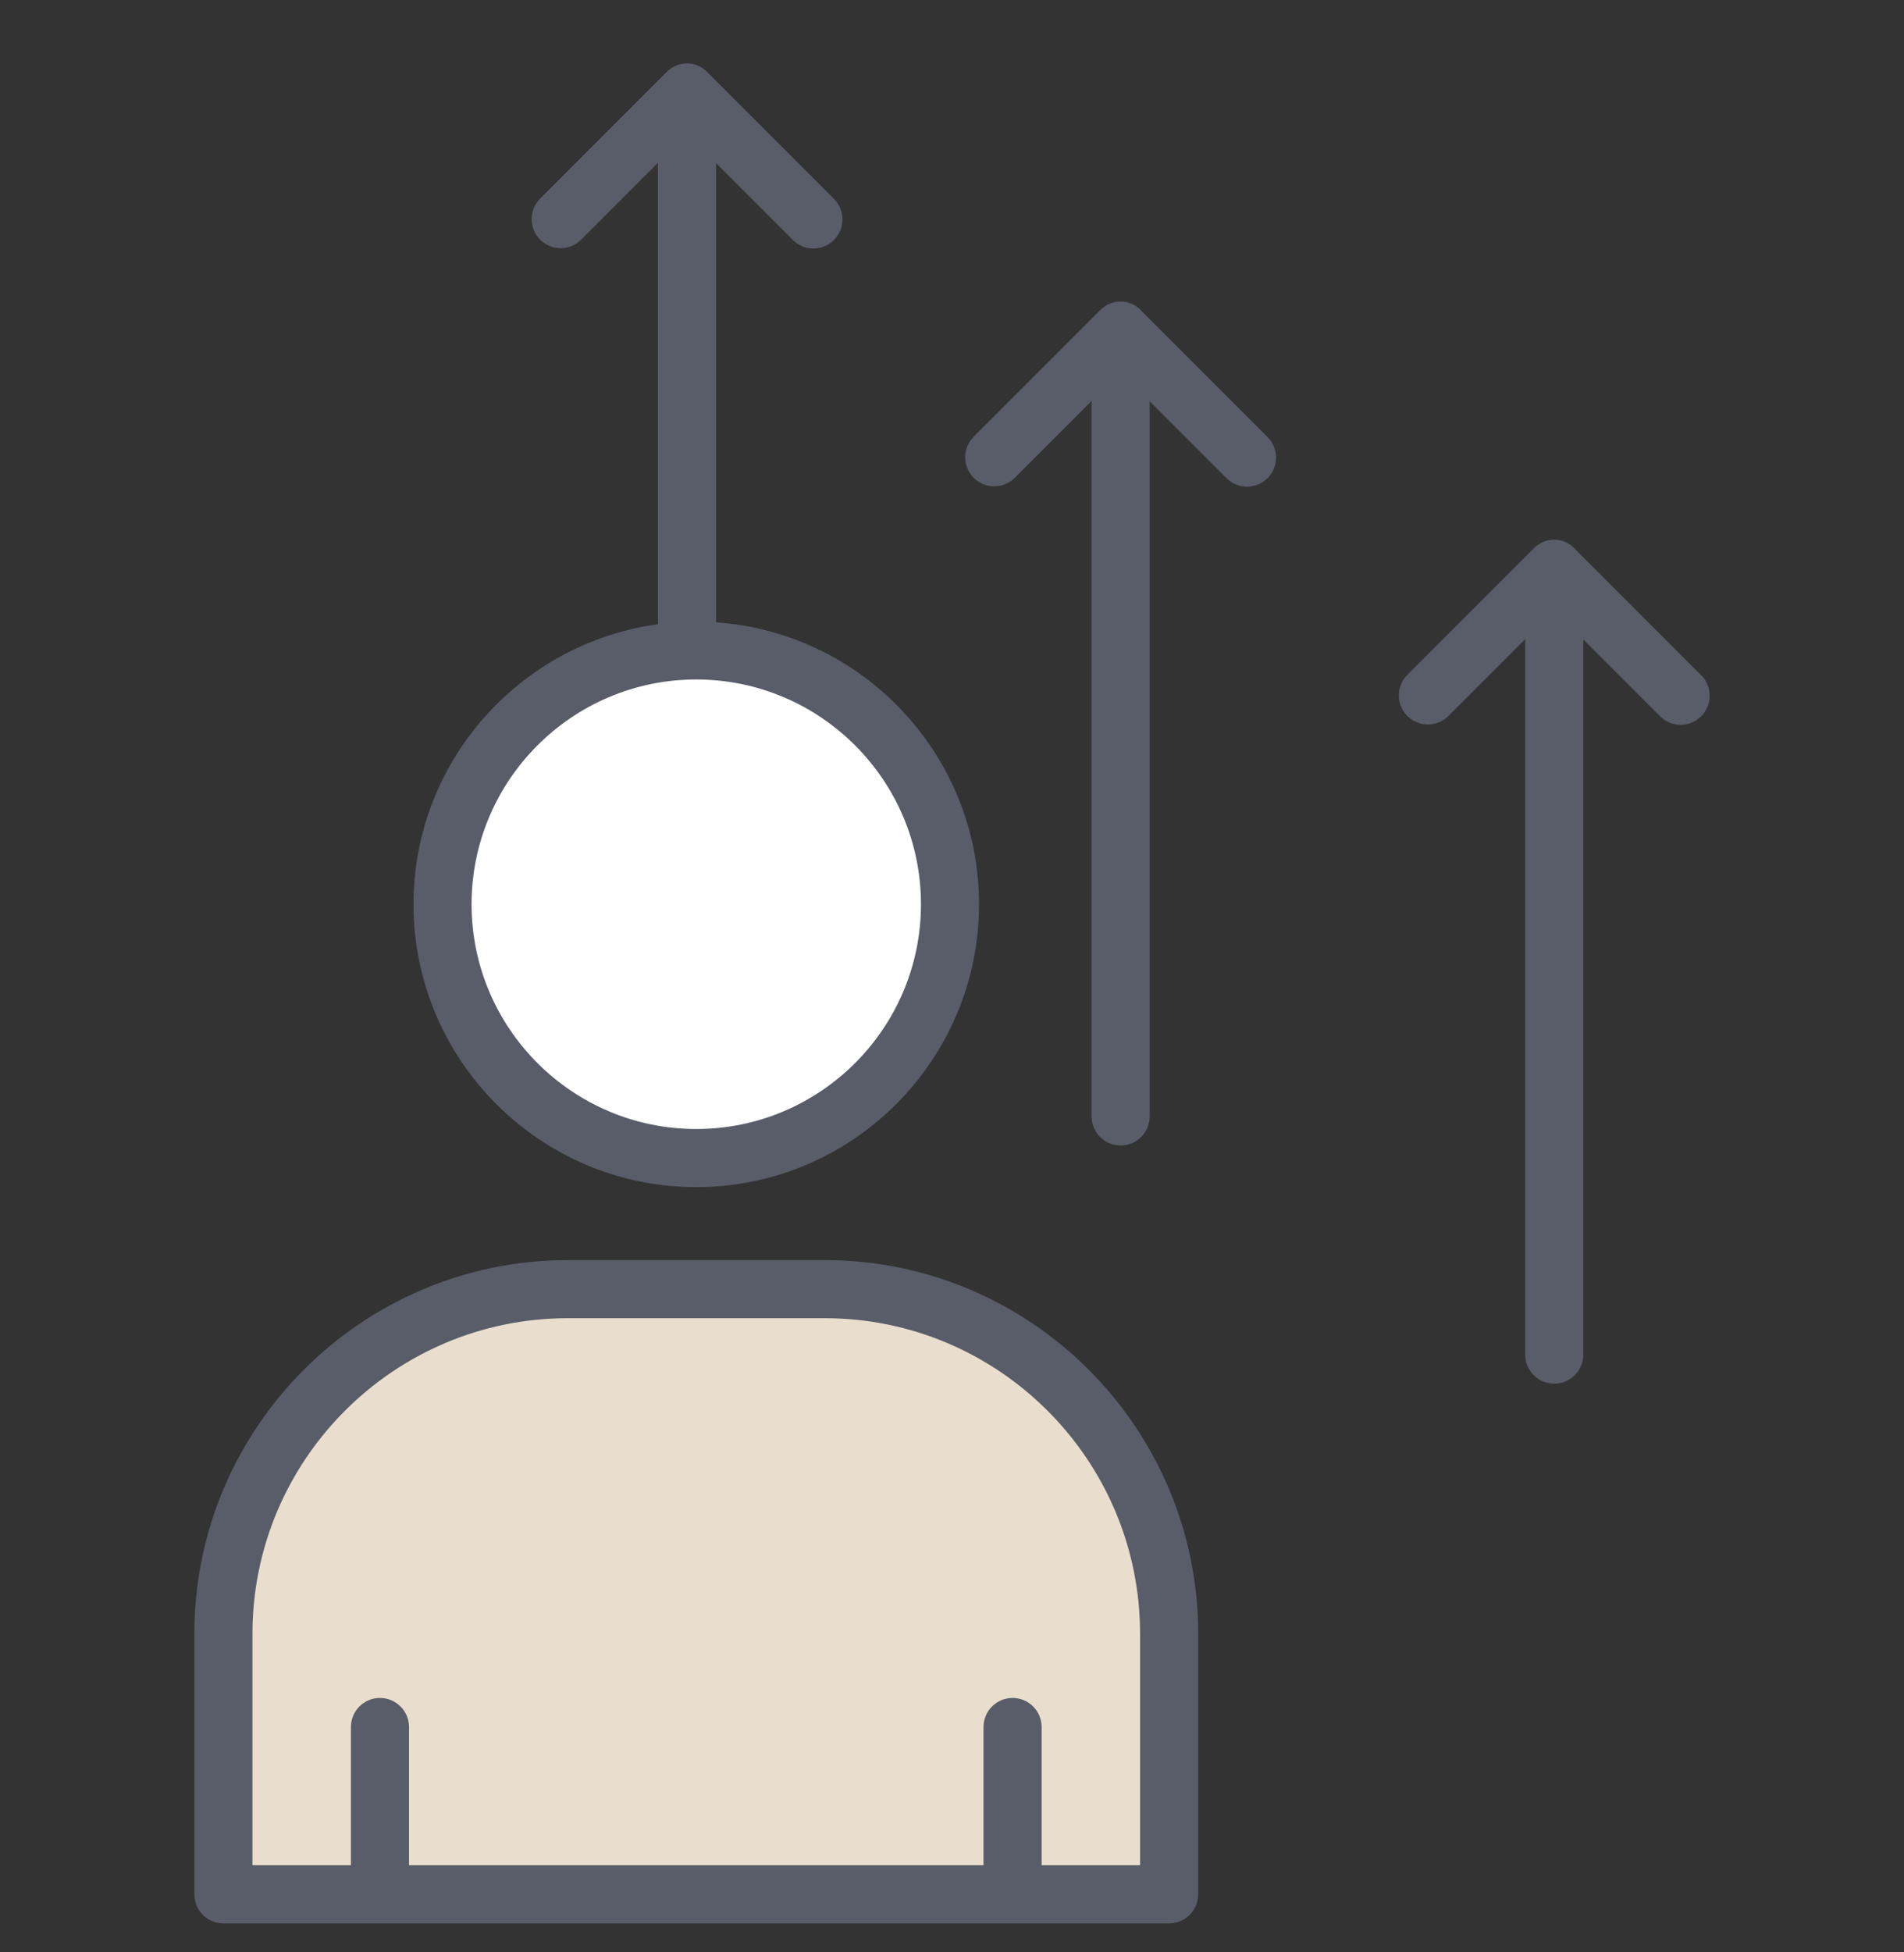 <svg xmlns="http://www.w3.org/2000/svg" width="40" height="41" viewBox="0 0 40 41" fill="none"><rect x="0" y="0" width="40" height="41" fill="#333333" stroke="none"/><g clip-path="url(#clip0_157_3334)"><path d="M14.628 24.32C17.572 24.32 19.958 21.933 19.958 18.989C19.958 16.045 17.572 13.658 14.628 13.658C11.684 13.658 9.297 16.045 9.297 18.989C9.297 21.933 11.684 24.32 14.628 24.32Z" fill="white"></path><path d="M24.562 34.31V39.78H4.693V34.31C4.693 30.312 7.934 27.072 11.931 27.072H17.324C21.321 27.072 24.562 30.312 24.562 34.31Z" fill="#E9DECE"></path><path d="M24 6.549C23.751 6.259 23.345 6.268 23.102 6.525L20.456 9.171C20.218 9.409 20.218 9.796 20.456 10.034C20.695 10.272 21.081 10.272 21.319 10.034L22.933 8.42V23.445C22.933 23.782 23.206 24.055 23.543 24.055C23.88 24.055 24.153 23.782 24.153 23.445V8.428L25.766 10.041C26.005 10.279 26.391 10.28 26.629 10.041C26.868 9.803 26.868 9.416 26.629 9.178L24 6.549Z" fill="#585D69"></path><path d="M33.109 11.549C32.859 11.26 32.453 11.27 32.211 11.527L29.566 14.172C29.327 14.411 29.327 14.797 29.566 15.035C29.804 15.274 30.19 15.274 30.429 15.035L32.042 13.422V28.446C32.042 28.784 32.315 29.057 32.652 29.057C32.989 29.057 33.263 28.784 33.263 28.446V13.429L34.876 15.042C35.114 15.281 35.5 15.281 35.739 15.042C35.977 14.804 35.977 14.418 35.739 14.179L33.109 11.549Z" fill="#585D69"></path><path d="M8.687 18.989C8.687 22.265 11.351 24.93 14.627 24.93C17.903 24.93 20.568 22.265 20.568 18.989C20.568 15.854 18.125 13.284 15.044 13.069V3.427L16.657 5.04C16.896 5.278 17.282 5.279 17.52 5.04C17.759 4.802 17.759 4.415 17.52 4.177L14.89 1.547C14.641 1.258 14.234 1.268 13.992 1.525L11.347 4.17C11.109 4.408 11.109 4.795 11.347 5.033C11.586 5.271 11.972 5.271 12.21 5.033L13.823 3.42V13.109C10.928 13.503 8.687 15.987 8.687 18.989ZM19.348 18.989C19.348 21.592 17.23 23.709 14.627 23.709C12.025 23.709 9.907 21.592 9.907 18.989C9.907 16.386 12.025 14.269 14.627 14.269C17.23 14.269 19.348 16.386 19.348 18.989Z" fill="#585D69"></path><path d="M17.323 26.462H11.931C7.604 26.462 4.083 29.982 4.083 34.31V39.781C4.083 40.118 4.356 40.391 4.693 40.391H24.562C24.899 40.391 25.172 40.118 25.172 39.781V34.31C25.172 29.982 21.651 26.462 17.323 26.462ZM23.951 39.17H21.883V36.268C21.883 35.93 21.61 35.657 21.273 35.657C20.936 35.657 20.662 35.93 20.662 36.268V39.17H8.593V36.268C8.593 35.93 8.319 35.657 7.982 35.657C7.645 35.657 7.372 35.93 7.372 36.268V39.17H5.304V34.31C5.304 30.655 8.277 27.682 11.931 27.682H17.323C20.978 27.682 23.951 30.655 23.951 34.31V39.17Z" fill="#585D69"></path></g><defs><clipPath id="clip0_157_3334"><rect width="40" height="40" fill="white" transform="translate(0 0.861)"></rect></clipPath></defs></svg>